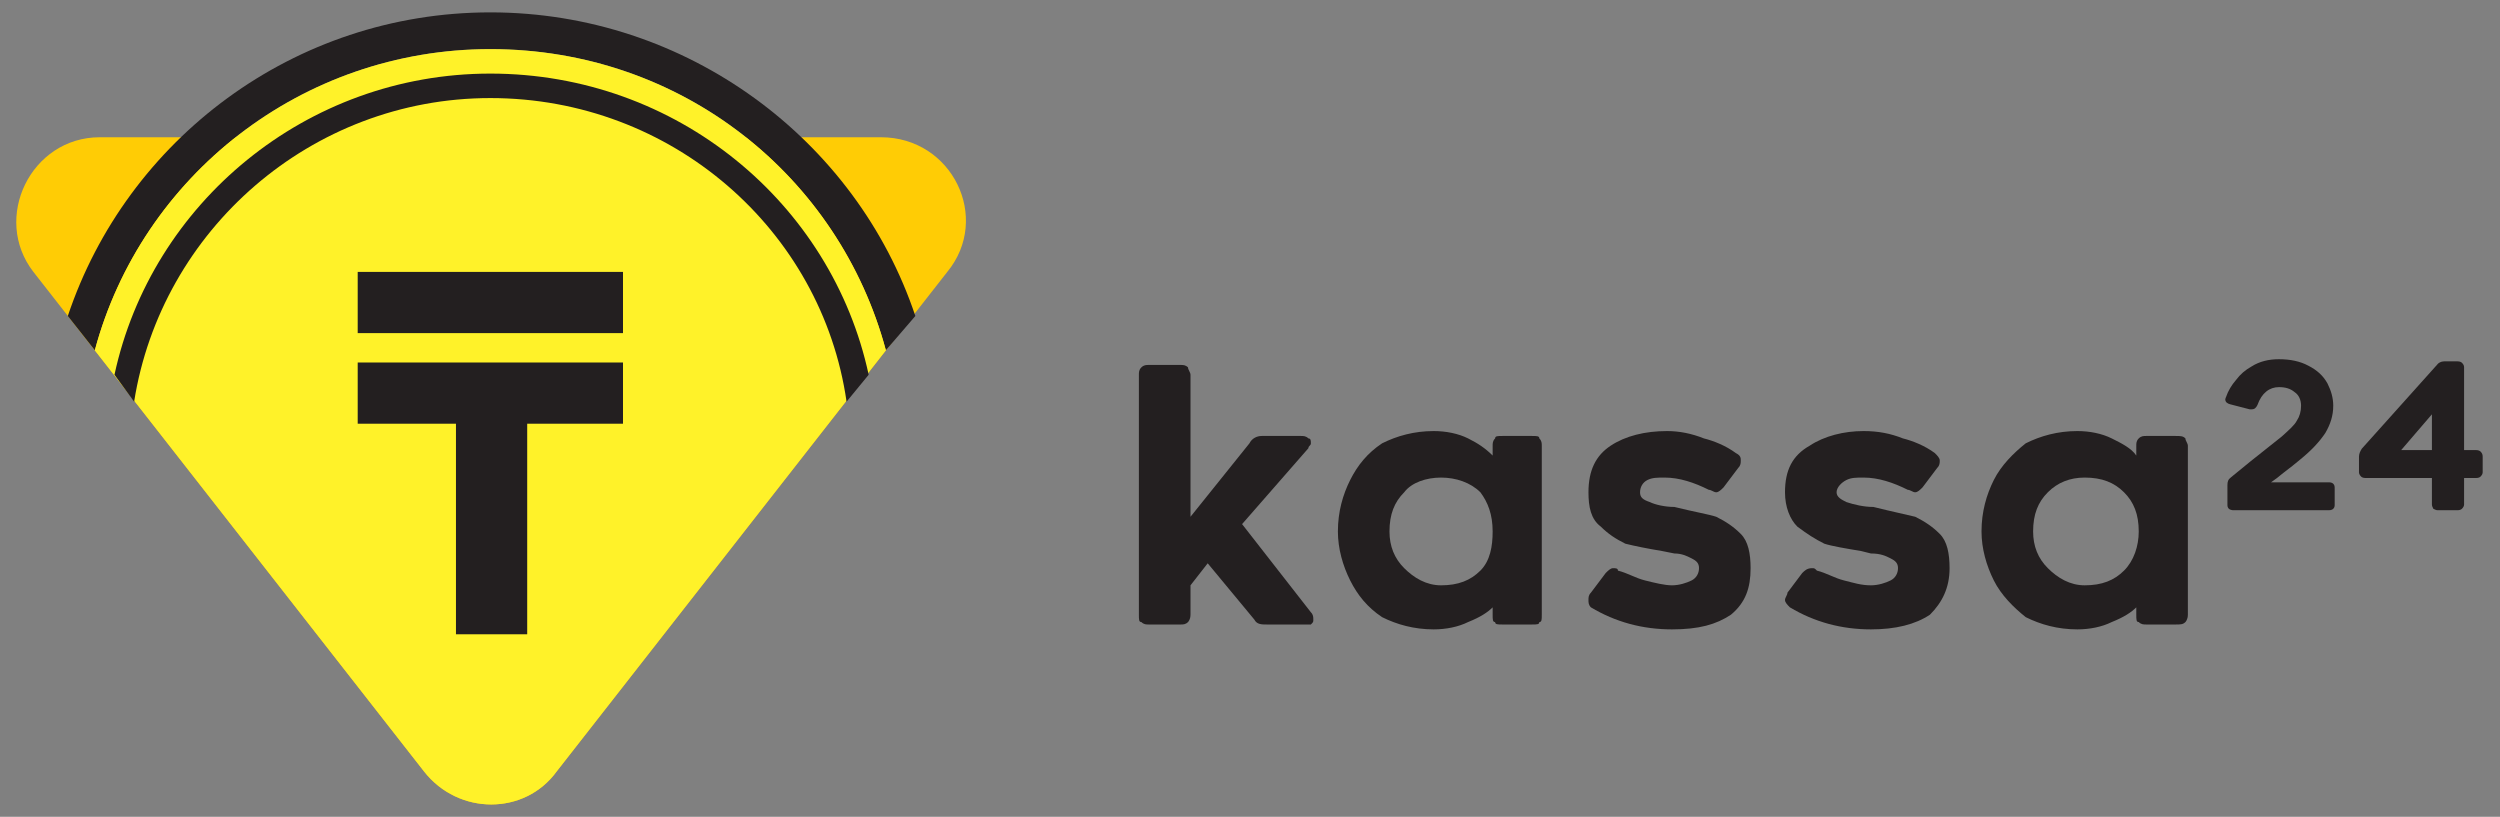 <svg xmlns="http://www.w3.org/2000/svg" width="101" height="33" viewBox="0 0 101 33" fill="none">
<rect x="0" y="0" width="101" height="33" fill="#808080" stroke="none"/>
<path d="M46.111 14.843C46.21 14.744 46.309 14.744 46.408 14.744H47.699C47.798 14.744 47.897 14.744 47.996 14.843C47.996 14.942 48.096 15.041 48.096 15.14V20.877L50.478 17.91C50.577 17.712 50.775 17.613 50.974 17.613H52.562C52.661 17.613 52.76 17.613 52.86 17.712C52.959 17.712 52.959 17.811 52.959 17.91C52.959 18.009 52.86 18.009 52.86 18.107L50.18 21.174L52.959 24.735C53.058 24.834 53.058 24.933 53.058 25.032C53.058 25.131 53.058 25.131 52.959 25.23C52.959 25.23 52.86 25.23 52.76 25.23H51.172C50.974 25.23 50.775 25.23 50.676 25.032L48.791 22.757L48.096 23.647V24.834C48.096 25.032 47.996 25.131 47.996 25.131C47.897 25.23 47.798 25.23 47.699 25.23H46.408C46.309 25.23 46.21 25.23 46.111 25.131C46.011 25.131 46.011 25.032 46.011 24.834V15.14C46.011 15.041 46.011 14.942 46.111 14.843Z" fill="#231F20"/>
<path fill-rule="evenodd" clip-rule="evenodd" d="M60.303 24.834C60.303 25.032 60.303 25.131 60.403 25.131C60.403 25.23 60.502 25.23 60.7 25.23H61.891C62.09 25.23 62.189 25.23 62.189 25.131C62.288 25.131 62.288 25.032 62.288 24.834V18.009C62.288 17.91 62.288 17.811 62.189 17.712C62.189 17.613 62.09 17.613 61.891 17.613H60.7C60.502 17.613 60.403 17.613 60.403 17.712C60.303 17.811 60.303 17.91 60.303 18.009V18.404C60.005 18.107 59.708 17.91 59.311 17.712C58.914 17.514 58.417 17.415 57.921 17.415C57.127 17.415 56.432 17.613 55.837 17.91C55.242 18.305 54.845 18.8 54.547 19.393C54.249 19.987 54.051 20.679 54.051 21.471C54.051 22.163 54.249 22.855 54.547 23.449C54.845 24.043 55.242 24.537 55.837 24.933C56.432 25.23 57.127 25.427 57.921 25.427C58.417 25.427 58.914 25.328 59.311 25.131C59.807 24.933 60.105 24.735 60.303 24.537V24.834ZM58.219 19.294C58.815 19.294 59.41 19.492 59.807 19.888C60.105 20.284 60.303 20.778 60.303 21.471C60.303 22.064 60.204 22.658 59.807 23.053C59.41 23.449 58.914 23.647 58.219 23.647C57.623 23.647 57.127 23.35 56.73 22.954C56.333 22.559 56.135 22.064 56.135 21.471C56.135 20.778 56.333 20.284 56.73 19.888C57.028 19.492 57.623 19.294 58.219 19.294Z" fill="#231F20"/>
<path d="M64.273 24.537C64.174 24.438 64.174 24.339 64.174 24.24C64.174 24.141 64.174 24.043 64.273 23.944L64.869 23.152C64.968 23.053 65.067 22.954 65.166 22.954C65.266 22.954 65.365 22.954 65.365 23.053C65.762 23.152 66.06 23.35 66.457 23.449C66.853 23.548 67.251 23.647 67.548 23.647C67.846 23.647 68.144 23.548 68.342 23.449C68.541 23.35 68.64 23.152 68.64 22.954C68.64 22.757 68.541 22.658 68.342 22.559C68.144 22.46 67.945 22.361 67.647 22.361L67.151 22.262C66.556 22.163 66.06 22.064 65.663 21.965C65.266 21.767 64.968 21.57 64.67 21.273C64.273 20.976 64.174 20.481 64.174 19.888C64.174 18.998 64.472 18.404 65.067 18.009C65.663 17.613 66.457 17.415 67.35 17.415C67.846 17.415 68.342 17.514 68.838 17.712C69.236 17.811 69.732 18.009 70.129 18.305C70.327 18.404 70.327 18.503 70.327 18.602C70.327 18.701 70.327 18.8 70.228 18.899L69.632 19.69C69.533 19.789 69.434 19.888 69.335 19.888C69.236 19.888 69.136 19.789 69.037 19.789C68.442 19.492 67.846 19.294 67.251 19.294C66.953 19.294 66.754 19.294 66.556 19.393C66.357 19.492 66.258 19.69 66.258 19.888C66.258 20.086 66.357 20.185 66.655 20.284C66.853 20.383 67.251 20.481 67.647 20.481C68.442 20.679 69.037 20.778 69.335 20.877C69.732 21.075 70.029 21.273 70.327 21.57C70.625 21.866 70.724 22.361 70.724 22.954C70.724 23.746 70.526 24.339 69.93 24.834C69.335 25.23 68.64 25.427 67.548 25.427C66.357 25.427 65.266 25.131 64.273 24.537Z" fill="#231F20"/>
<path d="M72.312 24.537C72.213 24.438 72.114 24.339 72.114 24.24C72.114 24.141 72.213 24.043 72.213 23.944L72.808 23.152C72.908 23.053 73.007 22.954 73.205 22.954C73.305 22.954 73.305 22.954 73.404 23.053C73.801 23.152 74.099 23.35 74.496 23.449C74.893 23.548 75.19 23.647 75.587 23.647C75.885 23.647 76.183 23.548 76.381 23.449C76.58 23.35 76.679 23.152 76.679 22.954C76.679 22.757 76.58 22.658 76.381 22.559C76.183 22.46 75.984 22.361 75.587 22.361L75.19 22.262C74.595 22.163 73.999 22.064 73.702 21.965C73.305 21.767 73.007 21.57 72.61 21.273C72.312 20.976 72.114 20.481 72.114 19.888C72.114 18.998 72.411 18.404 73.106 18.009C73.702 17.613 74.496 17.415 75.29 17.415C75.885 17.415 76.381 17.514 76.878 17.712C77.275 17.811 77.771 18.009 78.168 18.305C78.267 18.404 78.366 18.503 78.366 18.602C78.366 18.701 78.366 18.8 78.267 18.899L77.671 19.69C77.572 19.789 77.473 19.888 77.374 19.888C77.275 19.888 77.175 19.789 77.076 19.789C76.481 19.492 75.885 19.294 75.29 19.294C74.992 19.294 74.793 19.294 74.595 19.393C74.396 19.492 74.198 19.69 74.198 19.888C74.198 20.086 74.396 20.185 74.595 20.284C74.893 20.383 75.29 20.481 75.687 20.481C76.481 20.679 76.977 20.778 77.374 20.877C77.771 21.075 78.069 21.273 78.366 21.57C78.664 21.866 78.763 22.361 78.763 22.954C78.763 23.746 78.466 24.339 77.969 24.834C77.374 25.23 76.58 25.427 75.587 25.427C74.396 25.427 73.305 25.131 72.312 24.537Z" fill="#231F20"/>
<path fill-rule="evenodd" clip-rule="evenodd" d="M86.306 24.834C86.306 25.032 86.306 25.131 86.405 25.131C86.505 25.23 86.604 25.23 86.703 25.23H87.894C88.093 25.23 88.192 25.23 88.291 25.131C88.291 25.131 88.39 25.032 88.39 24.834V18.009C88.39 17.959 88.365 17.91 88.341 17.86C88.316 17.811 88.291 17.761 88.291 17.712C88.192 17.613 88.093 17.613 87.894 17.613H86.703C86.604 17.613 86.505 17.613 86.405 17.712C86.306 17.811 86.306 17.91 86.306 18.009V18.404C86.108 18.107 85.711 17.91 85.314 17.712C84.917 17.514 84.42 17.415 83.924 17.415C83.13 17.415 82.435 17.613 81.84 17.91C81.344 18.305 80.847 18.8 80.55 19.393C80.252 19.987 80.053 20.679 80.053 21.471C80.053 22.163 80.252 22.855 80.55 23.449C80.847 24.043 81.344 24.537 81.84 24.933C82.435 25.23 83.13 25.427 83.924 25.427C84.42 25.427 84.917 25.328 85.314 25.131C85.81 24.933 86.108 24.735 86.306 24.537V24.834ZM84.222 19.294C84.917 19.294 85.413 19.492 85.81 19.888C86.207 20.284 86.405 20.778 86.405 21.471C86.405 22.064 86.207 22.658 85.81 23.053C85.413 23.449 84.917 23.647 84.222 23.647C83.626 23.647 83.13 23.35 82.733 22.954C82.336 22.559 82.138 22.064 82.138 21.471C82.138 20.778 82.336 20.284 82.733 19.888C83.13 19.492 83.626 19.294 84.222 19.294Z" fill="#231F20"/>
<path d="M94.263 19.543C94.321 19.601 94.321 19.659 94.321 19.745V20.381C94.321 20.439 94.321 20.497 94.263 20.555C94.234 20.584 94.176 20.613 94.09 20.613H90.219C90.161 20.613 90.075 20.584 90.046 20.555C89.988 20.497 89.988 20.439 89.988 20.381V19.601C89.988 19.456 90.017 19.369 90.132 19.283L90.912 18.646L92.183 17.635C92.472 17.374 92.703 17.172 92.79 16.998C92.905 16.825 92.963 16.623 92.963 16.391C92.963 16.16 92.876 15.958 92.703 15.842C92.53 15.697 92.328 15.64 92.068 15.64C91.692 15.64 91.374 15.871 91.201 16.362C91.143 16.478 91.085 16.536 90.97 16.536C90.97 16.536 90.912 16.536 90.883 16.536L90.103 16.334C89.988 16.305 89.901 16.247 89.901 16.131C89.901 16.102 89.93 16.044 89.93 16.044C90.017 15.784 90.161 15.553 90.335 15.351C90.508 15.119 90.71 14.946 90.97 14.801C91.288 14.599 91.663 14.512 92.068 14.512C92.53 14.512 92.934 14.599 93.252 14.772C93.599 14.946 93.859 15.177 94.032 15.495C94.176 15.784 94.263 16.073 94.263 16.391C94.263 16.796 94.147 17.143 93.945 17.49C93.714 17.837 93.396 18.184 92.934 18.56L92.616 18.82L92.241 19.109C92.068 19.254 91.923 19.369 91.75 19.485H94.09C94.176 19.485 94.234 19.514 94.263 19.543Z" fill="#231F20"/>
<path fill-rule="evenodd" clip-rule="evenodd" d="M100.3 18.444C100.3 18.357 100.271 18.3 100.213 18.242C100.184 18.213 100.127 18.184 100.04 18.184H99.549V14.83C99.549 14.772 99.52 14.714 99.462 14.657C99.433 14.628 99.376 14.599 99.289 14.599H98.74C98.625 14.599 98.509 14.657 98.451 14.743L95.418 18.126C95.361 18.213 95.303 18.328 95.303 18.444V19.08C95.303 19.138 95.332 19.196 95.389 19.254C95.418 19.283 95.476 19.311 95.563 19.311H98.249V20.381C98.249 20.439 98.278 20.497 98.307 20.555C98.365 20.584 98.422 20.613 98.48 20.613H99.289C99.376 20.613 99.433 20.584 99.462 20.555C99.52 20.497 99.549 20.439 99.549 20.381V19.311H100.04C100.127 19.311 100.184 19.283 100.213 19.254C100.271 19.196 100.3 19.138 100.3 19.08V18.444ZM98.249 18.184H97.007L98.249 16.738V18.184Z" fill="#231F20"/>
<path d="M4.03 5.545C1.251 5.545 -0.337 8.809 1.35 10.985L17.13 31.165C18.52 32.945 21.2 32.945 22.49 31.165L38.27 10.985C40.057 8.809 38.469 5.545 35.59 5.545H4.03Z" fill="#FFCC05"/>
<path d="M3.831 14.151C5.717 7.128 12.168 1.984 19.81 1.984C27.551 1.984 33.903 7.128 35.789 14.151L36.98 12.766C34.598 5.644 27.75 0.5 19.81 0.5C11.87 0.5 5.121 5.644 2.74 12.766L3.831 14.151Z" fill="#231F20"/>
<path d="M17.13 31.165C18.52 32.945 21.2 32.945 22.49 31.165L35.789 14.151C33.903 7.128 27.551 1.984 19.81 1.984C12.168 1.984 5.717 7.128 3.831 14.151L17.13 31.165Z" fill="#FFF229"/>
<path d="M25.169 14.645V17.118H21.299V25.625H18.421V17.118H14.451V14.645H25.169Z" fill="#231F20"/>
<path d="M25.169 13.458H14.451V10.985H25.169V13.458Z" fill="#231F20"/>
<path d="M5.419 16.228C6.511 9.304 12.565 3.962 19.81 3.962C27.154 3.962 33.209 9.304 34.201 16.228L35.094 15.14C33.605 8.216 27.353 2.973 19.81 2.973C12.367 2.973 6.114 8.216 4.625 15.14L5.419 16.228Z" fill="#231F20"/>
</svg>